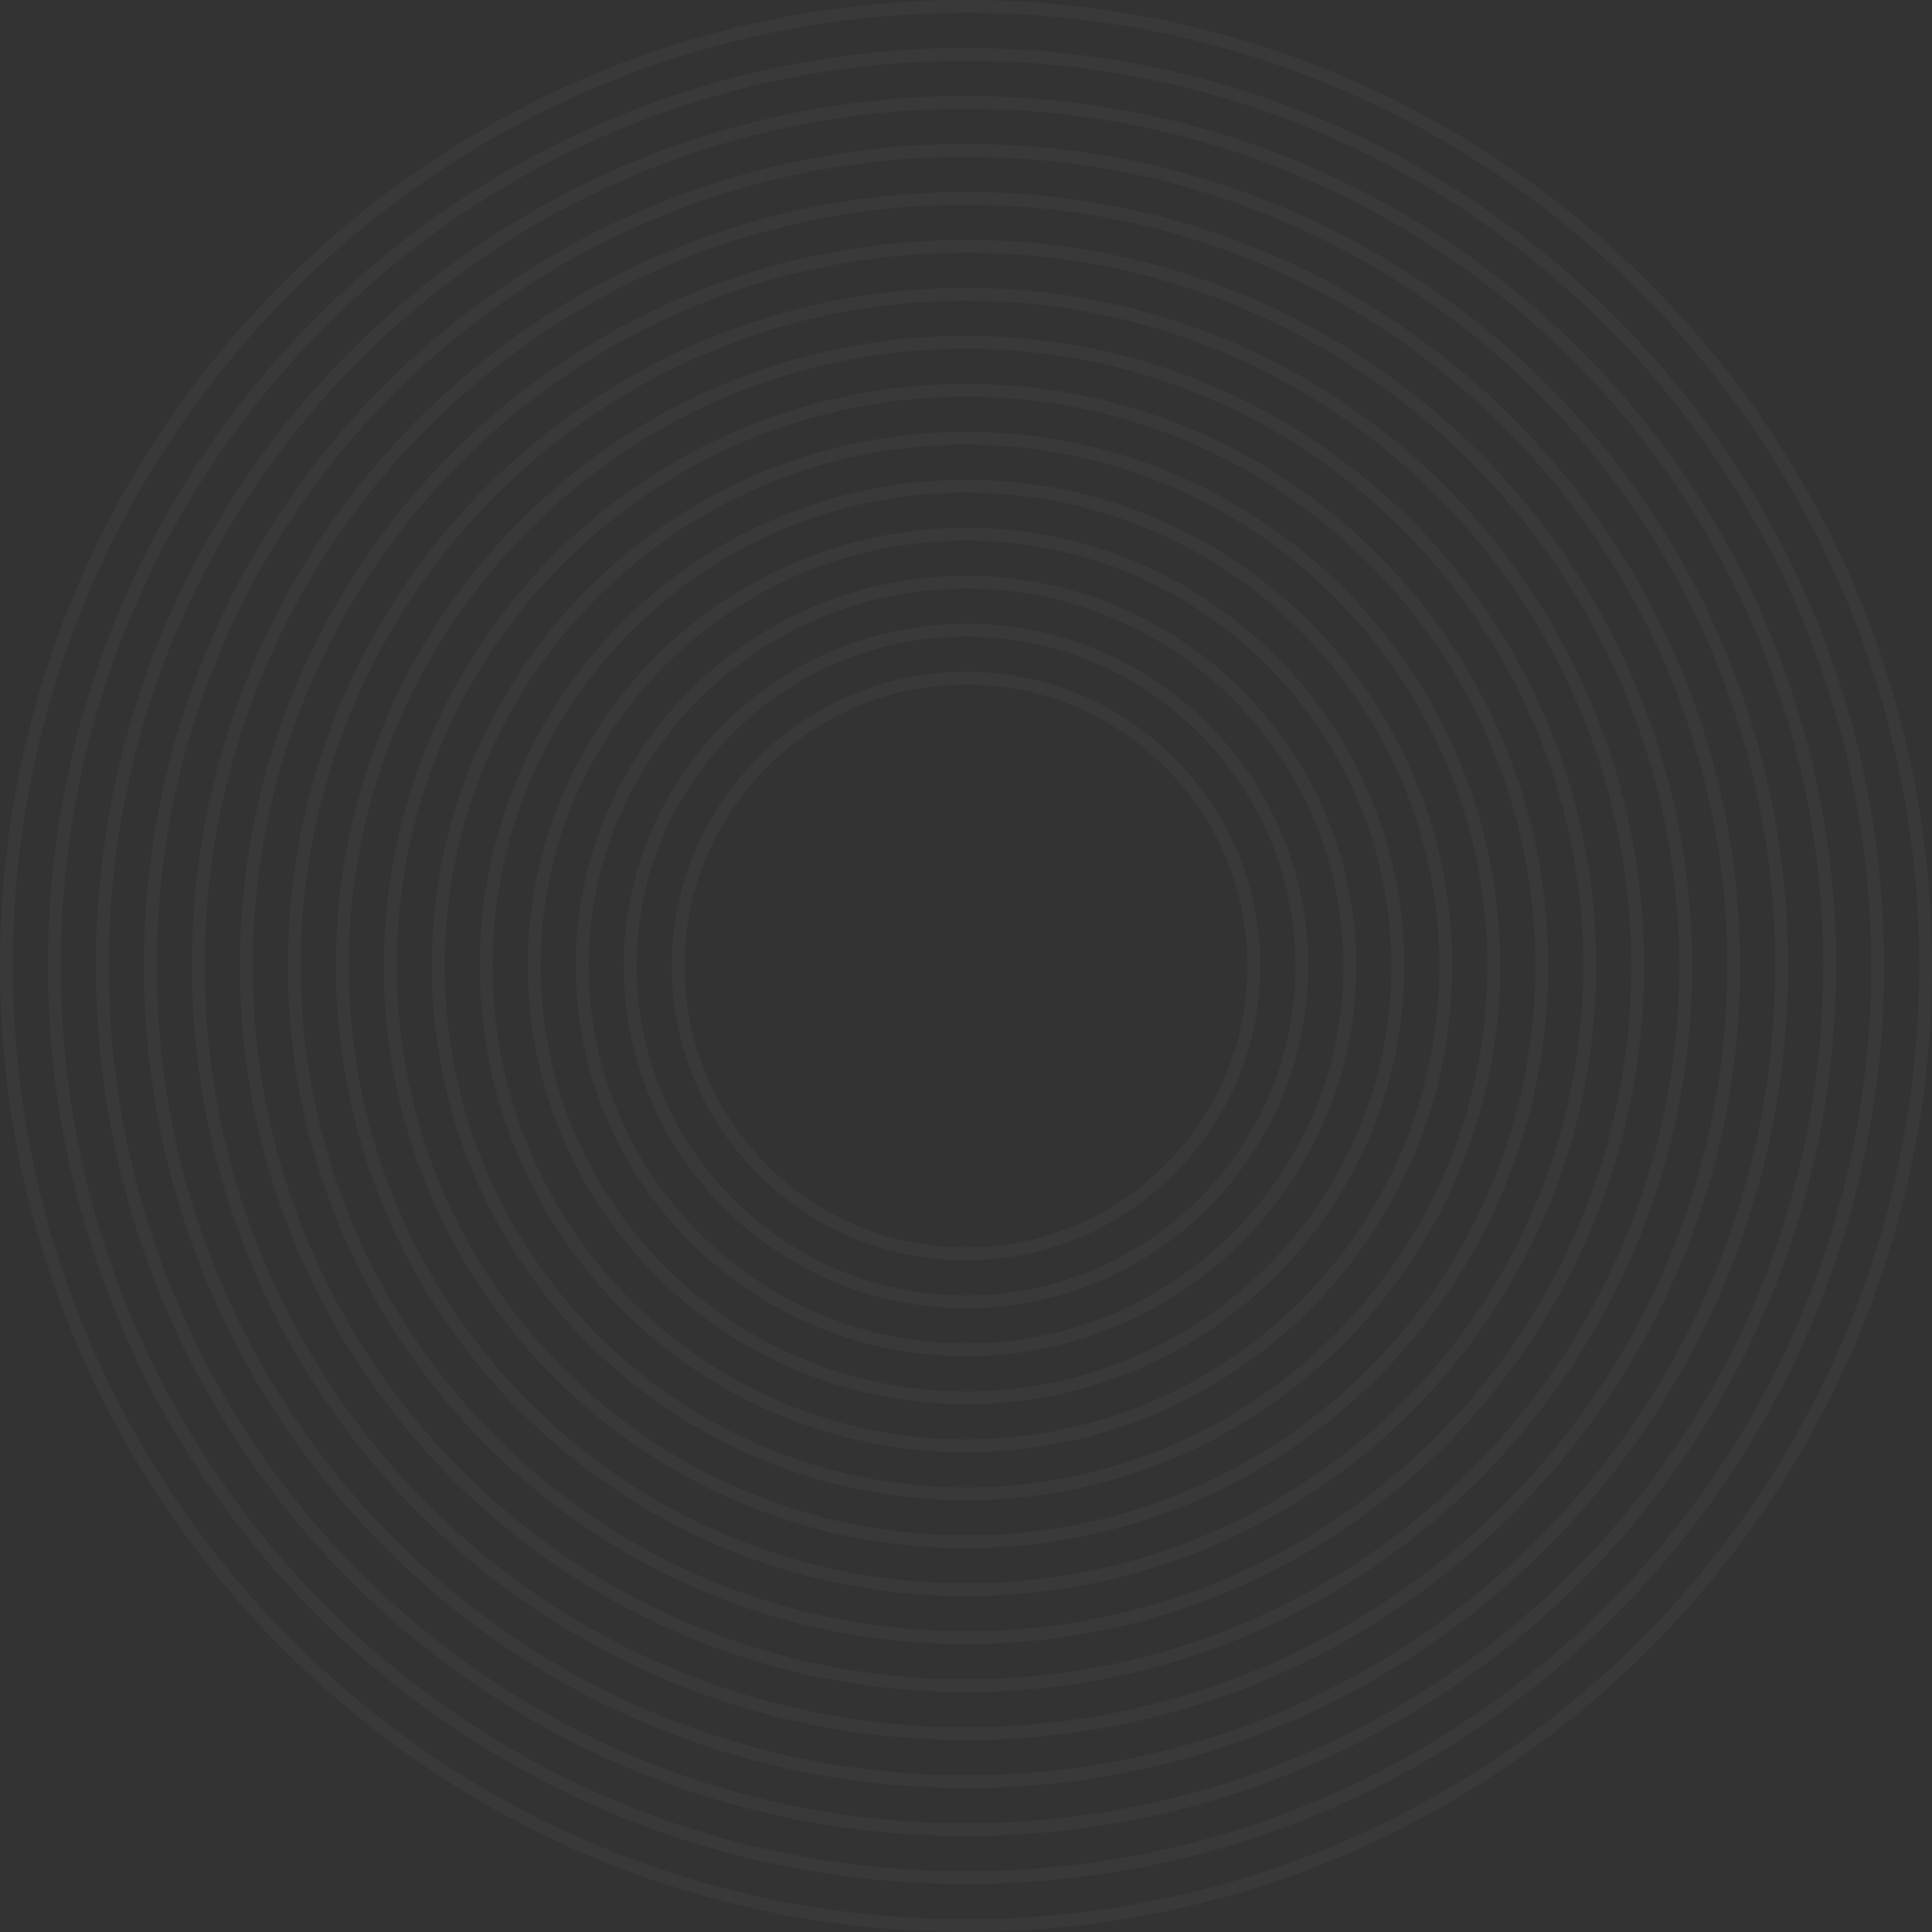 <?xml version="1.0" encoding="UTF-8"?> <svg xmlns="http://www.w3.org/2000/svg" width="357" height="357" viewBox="0 0 357 357" fill="none"><rect x="0" y="0" width="357" height="357" fill="#333333" stroke="none"/><path fill-rule="evenodd" clip-rule="evenodd" d="M178.5 124.123C148.468 124.123 124.123 148.468 124.123 178.5C124.123 208.532 148.468 232.877 178.5 232.877C208.532 232.877 232.877 208.532 232.877 178.5C232.877 148.468 208.532 124.123 178.5 124.123ZM126.487 178.5C126.487 149.774 149.774 126.487 178.5 126.487C207.226 126.487 230.513 149.774 230.513 178.5C230.513 207.226 207.226 230.513 178.5 230.513C149.774 230.513 126.487 207.226 126.487 178.5Z" fill="white" fill-opacity="0.03"></path><path fill-rule="evenodd" clip-rule="evenodd" d="M178.5 115.257C143.572 115.257 115.257 143.572 115.257 178.5C115.257 213.428 143.572 241.743 178.5 241.743C213.428 241.743 241.743 213.428 241.743 178.5C241.743 143.572 213.428 115.257 178.5 115.257ZM117.621 178.5C117.621 144.877 144.877 117.621 178.5 117.621C212.123 117.621 239.379 144.877 239.379 178.5C239.379 212.123 212.123 239.379 178.5 239.379C144.877 239.379 117.621 212.123 117.621 178.5Z" fill="white" fill-opacity="0.03"></path><path fill-rule="evenodd" clip-rule="evenodd" d="M106.391 178.5C106.391 138.675 138.675 106.391 178.5 106.391C218.325 106.391 250.609 138.675 250.609 178.5C250.609 218.325 218.325 250.609 178.5 250.609C138.675 250.609 106.391 218.325 106.391 178.5ZM178.5 108.755C139.981 108.755 108.755 139.981 108.755 178.5C108.755 217.019 139.981 248.245 178.5 248.245C217.019 248.245 248.245 217.019 248.245 178.5C248.245 139.981 217.019 108.755 178.5 108.755Z" fill="white" fill-opacity="0.03"></path><path fill-rule="evenodd" clip-rule="evenodd" d="M97.525 178.5C97.525 133.779 133.779 97.525 178.5 97.525C223.221 97.525 259.475 133.779 259.475 178.5C259.475 223.221 223.221 259.475 178.5 259.475C133.779 259.475 97.525 223.221 97.525 178.5ZM178.5 99.889C135.084 99.889 99.889 135.084 99.889 178.5C99.889 221.916 135.084 257.111 178.5 257.111C221.916 257.111 257.111 221.916 257.111 178.5C257.111 135.084 221.916 99.889 178.5 99.889Z" fill="white" fill-opacity="0.03"></path><path fill-rule="evenodd" clip-rule="evenodd" d="M88.659 178.5C88.659 128.882 128.882 88.659 178.5 88.659C228.118 88.659 268.341 128.882 268.341 178.5C268.341 228.118 228.118 268.341 178.5 268.341C128.882 268.341 88.659 228.118 88.659 178.5ZM178.5 91.023C130.188 91.023 91.023 130.188 91.023 178.5C91.023 226.812 130.188 265.977 178.5 265.977C226.812 265.977 265.977 226.812 265.977 178.5C265.977 130.188 226.812 91.023 178.5 91.023Z" fill="white" fill-opacity="0.03"></path><path fill-rule="evenodd" clip-rule="evenodd" d="M178.5 79.793C123.986 79.793 79.793 123.986 79.793 178.5C79.793 233.014 123.986 277.207 178.5 277.207C233.014 277.207 277.207 233.014 277.207 178.5C277.207 123.986 233.014 79.793 178.5 79.793ZM82.157 178.5C82.157 125.291 125.291 82.157 178.5 82.157C231.709 82.157 274.843 125.291 274.843 178.5C274.843 231.709 231.709 274.843 178.5 274.843C125.291 274.843 82.157 231.709 82.157 178.5Z" fill="white" fill-opacity="0.03"></path><path fill-rule="evenodd" clip-rule="evenodd" d="M70.927 178.5C70.927 119.089 119.089 70.927 178.5 70.927C237.911 70.927 286.073 119.089 286.073 178.5C286.073 237.911 237.911 286.073 178.5 286.073C119.089 286.073 70.927 237.911 70.927 178.5ZM178.5 73.291C120.395 73.291 73.291 120.395 73.291 178.5C73.291 236.605 120.395 283.709 178.5 283.709C236.605 283.709 283.709 236.605 283.709 178.5C283.709 120.395 236.605 73.291 178.5 73.291Z" fill="white" fill-opacity="0.03"></path><path fill-rule="evenodd" clip-rule="evenodd" d="M178.5 62.061C114.193 62.061 62.061 114.193 62.061 178.5C62.061 242.807 114.193 294.939 178.5 294.939C242.807 294.939 294.939 242.807 294.939 178.5C294.939 114.193 242.807 62.061 178.5 62.061ZM64.425 178.5C64.425 115.498 115.498 64.425 178.5 64.425C241.502 64.425 292.575 115.498 292.575 178.5C292.575 241.502 241.502 292.575 178.5 292.575C115.498 292.575 64.425 241.502 64.425 178.5Z" fill="white" fill-opacity="0.03"></path><path fill-rule="evenodd" clip-rule="evenodd" d="M53.195 178.5C53.195 109.296 109.296 53.195 178.5 53.195C247.704 53.195 303.805 109.296 303.805 178.5C303.805 247.704 247.704 303.805 178.5 303.805C109.296 303.805 53.195 247.704 53.195 178.5ZM178.5 55.56C110.602 55.56 55.56 110.602 55.56 178.5C55.56 246.398 110.602 301.44 178.5 301.44C246.398 301.44 301.44 246.398 301.44 178.5C301.44 110.602 246.398 55.56 178.5 55.56Z" fill="white" fill-opacity="0.03"></path><path fill-rule="evenodd" clip-rule="evenodd" d="M178.5 44.33C104.4 44.33 44.33 104.4 44.33 178.5C44.33 252.6 104.4 312.671 178.5 312.671C252.6 312.671 312.671 252.6 312.671 178.5C312.671 104.4 252.6 44.33 178.5 44.33ZM46.694 178.5C46.694 105.705 105.705 46.694 178.5 46.694C251.295 46.694 310.306 105.705 310.306 178.5C310.306 251.295 251.295 310.306 178.5 310.306C105.705 310.306 46.694 251.295 46.694 178.5Z" fill="white" fill-opacity="0.03"></path><path fill-rule="evenodd" clip-rule="evenodd" d="M35.464 178.5C35.464 99.503 99.503 35.464 178.5 35.464C257.497 35.464 321.536 99.503 321.536 178.5C321.536 257.497 257.497 321.536 178.5 321.536C99.503 321.536 35.464 257.497 35.464 178.5ZM178.5 37.828C100.809 37.828 37.828 100.809 37.828 178.5C37.828 256.191 100.809 319.172 178.5 319.172C256.191 319.172 319.172 256.191 319.172 178.5C319.172 100.809 256.191 37.828 178.5 37.828Z" fill="white" fill-opacity="0.03"></path><path fill-rule="evenodd" clip-rule="evenodd" d="M178.5 26.598C94.607 26.598 26.598 94.607 26.598 178.5C26.598 262.393 94.607 330.402 178.5 330.402C262.393 330.402 330.402 262.393 330.402 178.5C330.402 94.607 262.393 26.598 178.5 26.598ZM28.962 178.5C28.962 95.912 95.912 28.962 178.5 28.962C261.088 28.962 328.038 95.912 328.038 178.5C328.038 261.088 261.088 328.038 178.5 328.038C95.912 328.038 28.962 261.088 28.962 178.5Z" fill="white" fill-opacity="0.03"></path><path fill-rule="evenodd" clip-rule="evenodd" d="M17.732 178.5C17.732 89.71 89.71 17.732 178.5 17.732C267.29 17.732 339.268 89.71 339.268 178.5C339.268 267.29 267.29 339.268 178.5 339.268C89.71 339.268 17.732 267.29 17.732 178.5ZM178.5 20.096C91.016 20.096 20.096 91.016 20.096 178.5C20.096 265.984 91.016 336.904 178.5 336.904C265.984 336.904 336.904 265.984 336.904 178.5C336.904 91.016 265.984 20.096 178.5 20.096Z" fill="white" fill-opacity="0.03"></path><path fill-rule="evenodd" clip-rule="evenodd" d="M178.5 8.866C84.814 8.866 8.866 84.814 8.866 178.5C8.866 272.186 84.814 348.134 178.5 348.134C272.186 348.134 348.134 272.186 348.134 178.5C348.134 84.814 272.186 8.866 178.5 8.866ZM11.23 178.5C11.23 86.119 86.119 11.23 178.5 11.23C270.881 11.23 345.77 86.119 345.77 178.5C345.77 270.881 270.881 345.77 178.5 345.77C86.119 345.77 11.23 270.881 11.23 178.5Z" fill="white" fill-opacity="0.03"></path><path fill-rule="evenodd" clip-rule="evenodd" d="M0 178.5C0 79.917 79.917 0 178.5 0C277.083 0 357 79.917 357 178.5C357 277.083 277.083 357 178.5 357C79.917 357 0 277.083 0 178.5ZM178.5 2.364C81.223 2.364 2.364 81.223 2.364 178.5C2.364 275.777 81.223 354.636 178.5 354.636C275.777 354.636 354.636 275.777 354.636 178.5C354.636 81.223 275.777 2.364 178.5 2.364Z" fill="white" fill-opacity="0.03"></path></svg> 
